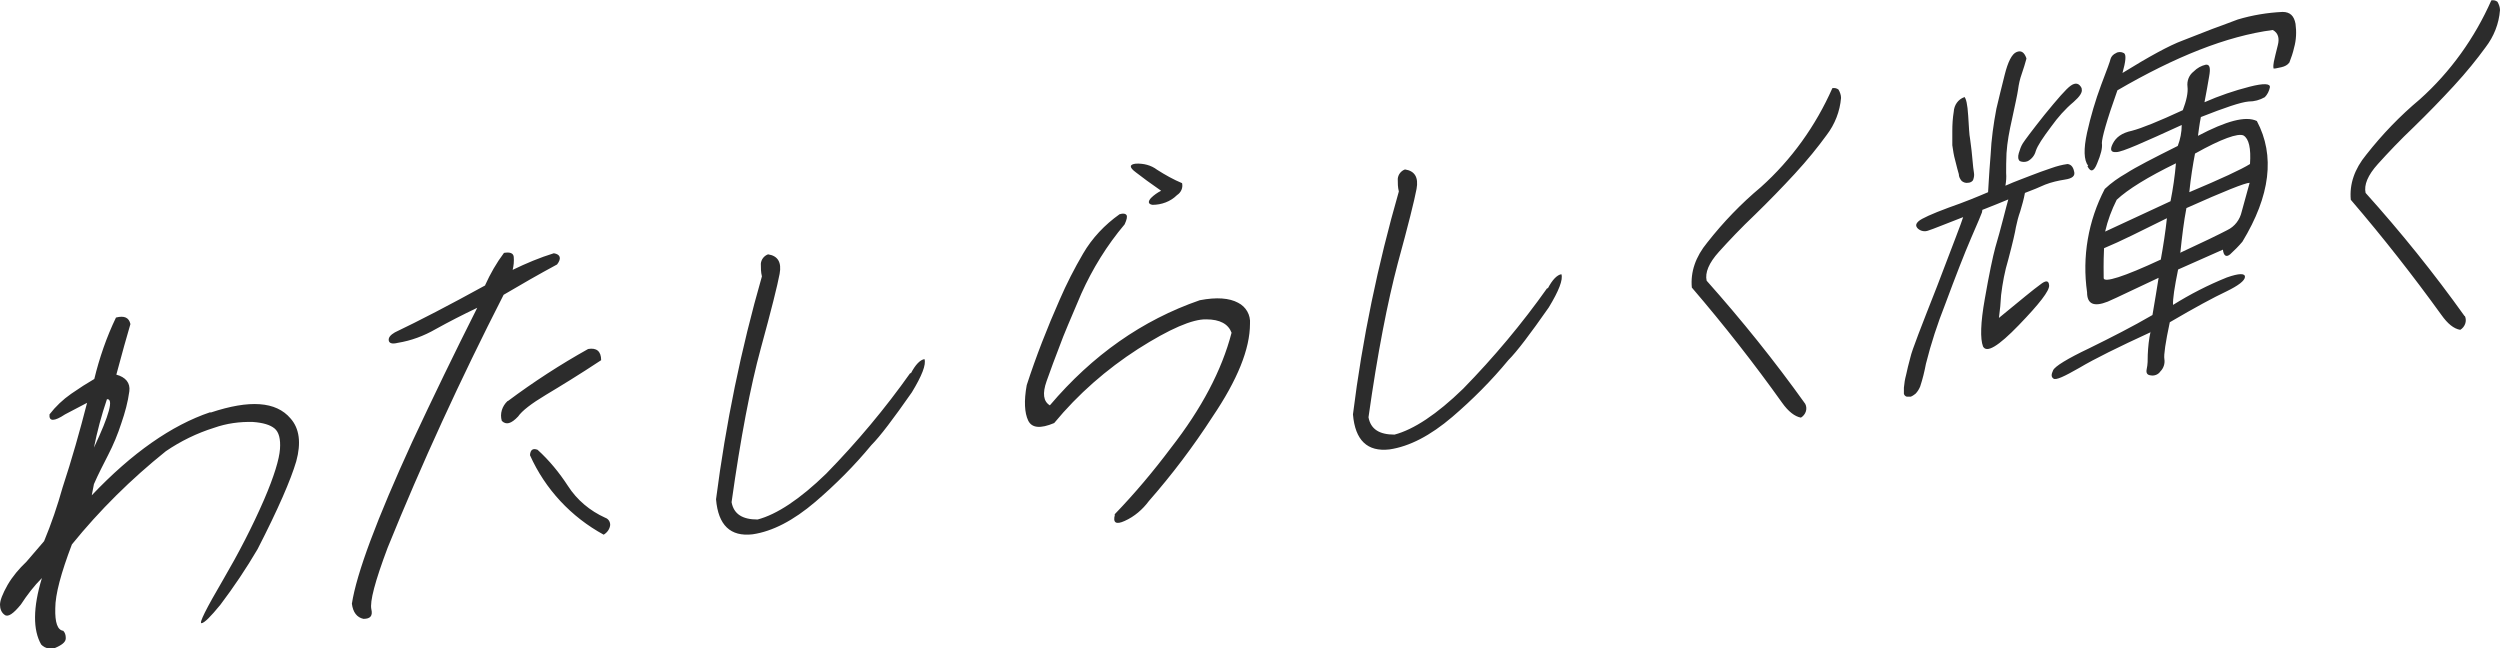 <?xml version="1.0" encoding="UTF-8"?>
<svg id="_レイヤー_1" data-name="レイヤー_1" xmlns="http://www.w3.org/2000/svg" version="1.1" viewBox="0 0 692 179.5">
  <!-- Generator: Adobe Illustrator 29.1.0, SVG Export Plug-In . SVG Version: 2.1.0 Build 142)  -->
  <defs>
    <style>
      .st0 {
        fill: #2c2c2c;
        fill-rule: evenodd;
      }
    </style>
  </defs>
  <path id="kv_copy_main.svg" class="st0" d="M58.2,114.1c-10.7,3.6-21.7,11.3-32.8,23l.6-3.1c1.3-3,2.7-5.6,3.9-8,1.5-2.9,2.7-5.8,3.7-8.9,1-2.9,1.8-5.8,2.2-8.8.3-2.3-1-3.9-3.6-4.6,1.6-6,2.9-10.6,3.9-14-.4-1.8-1.7-2.4-4-1.8-2.6,5.4-4.6,11.2-6,17-1.9,1.1-4.1,2.5-6.4,4.1-2.3,1.6-4.3,3.5-6,5.7-.2,2,1.3,2,4.3,0l6.1-3.2c-2,7.8-4.2,15.6-6.8,23.5-1.4,5-3.1,10-5.1,14.8l-4.9,5.7c-2,1.9-3.8,4-5.2,6.4C.7,164.4,0,166.2,0,167.4c0,1.1.4,2.2,1.3,2.8.9.7,2.4-.3,4.5-2.9,1.7-2.6,3.6-5.1,5.8-7.3-2.5,8.2-2.5,14.4-.2,18.4,1.1,1.2,3,1.5,4.4.7,1.7-.8,2.5-1.6,2.4-2.6,0-.7-.2-1.4-.7-1.9-1.6-.2-2.3-2.3-2.2-6.2,0-3.9,1.6-9.8,4.6-17.7,7.7-9.5,16.4-18.1,26-25.8,4.1-2.8,8.6-5,13.4-6.5,3.4-1.2,7-1.7,10.7-1.6,2.8.2,4.8.8,6,1.8s1.7,2.9,1.5,5.7-1.6,7.5-4.4,14c-3.3,7.6-7.1,14.9-11.3,22.1-4.8,8.2-6.8,12.2-6,12.1.8-.1,2.5-1.8,5.2-5.1,3.7-4.9,7.2-10.1,10.3-15.4,5.7-11.1,9.2-19.2,10.7-24.3,1.4-5.1.9-9.1-1.6-11.9-4-4.7-11.3-5.2-22.1-1.6ZM29.6,110.5c1.9-.2.7,4.3-3.6,13.4.9-4.5,2.1-9,3.6-13.4h0ZM134.3,79c-10,5.5-18.3,9.8-25,13-1.2.7-1.8,1.4-1.7,2.2s.9,1.1,2.5.7c3.7-.6,7.2-1.9,10.5-3.8,3.6-2,7.5-4,11.5-5.9-6.3,12.5-12.3,24.9-18,37.1-9.8,21.4-15.4,36.4-16.7,44.8.3,2.4,1.4,3.8,3.2,4.2,1.9,0,2.6-.8,2.2-2.6-.5-2.1,1-7.8,4.5-17.1,9.4-23.2,20.1-46.5,32.1-70,4.9-2.9,9.8-5.7,14.8-8.4,1.3-1.7.9-2.8-.9-3.1-3.9,1.2-7.7,2.8-11.4,4.6.3-1.2.4-2.4.3-3.6-.1-1-1-1.4-2.7-1.1-2.1,2.8-3.8,5.8-5.2,8.9h0ZM140.5,111c-1.5,1.4-2.2,3.5-1.6,5.5,1.2,1.2,2.6.8,4.5-1.2,1.1-1.6,3.7-3.6,7.7-6s9.1-5.5,15.3-9.6c0-2.5-1.3-3.5-3.6-3.1-7.7,4.3-15.1,9.1-22.2,14.4h0ZM146.7,126c4.2,9.4,11.4,17.1,20.4,22,1-.6,1.7-1.6,1.8-2.7,0-.9-.5-1.7-1.4-2-4.2-1.9-7.8-4.9-10.3-8.8-2.4-3.7-5.2-7.1-8.4-10-1.3-.5-2,0-2.1,1.5h0ZM252,103.2c-7,9.9-14.8,19.2-23.3,27.9-7.3,7.1-13.7,11.3-19,12.7-4.2,0-6.6-1.5-7.2-4.8,2.5-17.8,5.2-32,8.1-42.6,2.9-10.6,4.6-17.4,5.2-20.6.6-3.2-.5-5-3.2-5.4-1.1.4-1.9,1.4-2,2.6,0,1.2,0,2.3.3,3.5-5.8,20.2-10,40.8-12.7,61.7.6,7.2,4,10.4,10.1,9.7,5.5-.8,11.3-3.8,17.4-9,5.6-4.8,10.8-10,15.5-15.7,2.4-2.4,6.1-7.3,11.2-14.6,2.8-4.6,4-7.7,3.5-9.2-1.2.2-2.5,1.5-3.8,4h0ZM318.6,54.8c-.9,1-.8,1.7.4,1.9,2.5,0,5-.9,6.8-2.7,1.1-.7,1.7-2,1.4-3.3-2.4-1-4.7-2.3-6.9-3.7-1.7-1.3-3.8-1.8-5.9-1.7-1.8.2-1.9,1,0,2.4,1.8,1.4,4.1,3.1,7,5.1-1,.5-2,1.2-2.8,2h0ZM308.6,142.5c-.6,2.2.3,2.8,2.7,1.7,2.7-1.2,5-3.2,6.7-5.5,6.4-7.3,12.3-15.1,17.6-23.3,6.9-10.2,10.4-18.8,10.4-25.8.2-2.4-1.1-4.7-3.3-5.8-2.4-1.3-5.9-1.6-10.6-.7-15.9,5.5-29.7,15.2-41.5,29.1-1.8-1.1-2.1-3.3-.9-6.7,1.2-3.4,2.4-6.6,3.6-9.7,1.1-3.1,3.2-7.9,6-14.5,3.1-6.9,7.1-13.4,12-19.2.6-1.3.8-2.2.5-2.6s-.9-.5-1.9-.2c-4.1,2.9-7.6,6.6-10.1,10.9-2.4,4.1-4.6,8.4-6.5,12.8-3.4,7.7-6.5,15.6-9.1,23.6-.8,4.4-.6,7.7.4,9.8,1,2.1,3.4,2.3,7.2.7,6.6-8,14.5-14.9,23.2-20.5,8.8-5.6,15.1-8.3,18.9-8.2,3.8,0,6.1,1.3,7,3.7-2.7,10.4-8.3,21-16.8,31.9-4.8,6.4-10,12.6-15.6,18.4h0ZM428.3,79.7c-7,9.9-14.8,19.2-23.3,27.9-7.3,7.1-13.7,11.3-19,12.7-4.2,0-6.6-1.5-7.2-4.8,2.5-17.8,5.3-32,8.1-42.6,2.9-10.6,4.6-17.4,5.2-20.6.6-3.2-.5-5-3.2-5.4-1.1.4-1.9,1.4-2,2.6,0,1.2,0,2.3.3,3.5-5.8,20.2-10.1,40.8-12.7,61.7.6,7.2,4,10.4,10.1,9.7,5.5-.8,11.3-3.8,17.4-9,5.6-4.8,10.8-10,15.5-15.7,2.4-2.4,6.1-7.3,11.2-14.6,2.8-4.6,4-7.7,3.5-9.2-1.2.2-2.5,1.5-3.8,4h0ZM499.7,111.8c-8.5-11.9-17.6-23.2-27.3-34.1-.5-2.2.6-4.9,3.4-8s6.1-6.6,10-10.3c3.8-3.7,7.5-7.5,11-11.3,3.5-3.8,6.4-7.4,8.8-10.7,2.3-3,3.7-6.6,4-10.3,0-.8-.3-1.6-.7-2.3-.5-.4-1.1-.5-1.7-.4-4.6,10.4-11.3,19.8-19.8,27.4-5.5,4.6-10.4,9.7-14.8,15.3-3.3,4-4.7,8.2-4.3,12.5,9,10.5,17.3,21.1,25,31.9,1.7,2.4,3.5,3.8,5.2,4.1,1.3-.8,1.9-2.4,1.2-3.8h0ZM560.9,16.1c-.6-1.7-1.5-2.2-2.7-1.7-1.3.5-2.4,2.7-3.3,6.3s-1.7,6.8-2.3,9.4c-.8,4.2-1.4,8.5-1.6,12.8-.5,6-.6,9.4-.7,10.3-2.8,1.2-6.4,2.7-11,4.3-4.6,1.7-7.4,3-8.2,3.7-.9.8-.9,1.4-.2,2.1.8.7,1.9.9,2.9.5,1.3-.4,4.4-1.7,9.6-3.7-.4,1.4-2.9,7.8-7.2,19.1-4.4,11.2-7,17.8-7.4,19.7-.5,1.8-.9,3.5-1.2,4.9-.3,1.1-.5,2.3-.6,3.5,0,.6,0,1.2,0,1.7.1.4.4.7.8.8.4,0,.8,0,1.1,0,.5-.2.9-.5,1.3-.8.6-.6,1-1.3,1.3-2,.7-2.1,1.2-4.2,1.6-6.3,1.4-5.6,3.2-11.1,5.3-16.4,2.9-7.8,5.3-14,7.2-18.4s2.9-6.7,3-7.1.1-.6.1-.7c2.8-1.1,5.3-2.1,7.2-2.9-.3.9-.7,2.7-1.4,5.3-.7,2.7-1.4,5.3-2.2,8-.7,2.6-1.7,7.3-2.9,14.2-1.2,6.7-1.3,11.1-.5,13.2,1,1.9,4.2,0,9.9-5.9s8.5-9.5,8.4-11-1-1.4-2.5-.2c-1.7,1.2-5.3,4.2-11.4,9.2.3-2.1.5-4.3.6-6.3.4-3.3,1-6.6,2-9.9,1.2-4.5,1.9-7.6,2.1-8.9.3-1.5.7-3,1.2-4.4.5-1.7,1-3.4,1.3-5.1,2.1-.8,4.1-1.6,5.6-2.3,1.8-.7,3.6-1.1,5.5-1.4,2-.3,2.9-1,2.5-2.3-.3-1.4-1-1.9-1.8-2-1.5.2-3,.6-4.4,1.1-2.1.7-4,1.4-5.8,2.1-1.7.7-4.1,1.5-7,2.8.2-1.2.3-2.3.2-3.5,0-1.6,0-3.4.1-5.5.2-3.1.8-6.2,1.5-9.3.9-4.2,1.5-6.9,1.7-8.3.2-1.5.5-2.9,1-4.3.5-1.5,1-3,1.3-4.2h0ZM543.7,26.9c-1.7.6-2.8,2.2-2.9,4-.3,1.8-.4,3.6-.4,5.4,0,1.3,0,2.6,0,3.9.2,1.4.4,2.8.8,4.2.4,1.8.8,3,1,3.8,0,.7.3,1.3.8,1.9.5.4,1.1.6,1.7.5.6,0,1.3-.3,1.5-.9.2-.6.3-1.2.2-1.8-.1-.6-.3-2-.5-4.5-.2-2.4-.5-4.1-.6-5.1-.2-.9-.3-3-.5-6.2-.2-3.3-.6-4.9-1.1-5.3h0ZM576.2,24.4c-.7-1.4-1.7-1.6-3-.7s-3.7,3.7-7.3,8.1c-3.5,4.4-5.5,7.1-6,7.9-.5.8-.8,1.7-1.1,2.7-.3,1-.2,1.8.3,2.2.7.3,1.5.3,2.2,0,1.1-.6,1.9-1.6,2.2-2.8.5-1.5,1.9-3.6,4.3-6.8,1.8-2.5,3.8-4.8,6.2-6.8,1.7-1.5,2.5-2.7,2.2-3.6h0ZM595.3,91.7c-.5,2.2-.7,4.3-.8,6.5,0,1.3,0,2.7-.3,4-.2,1,.1,1.6,1.1,1.7,1,.2,2.1-.2,2.7-1.1.9-.9,1.3-2.2,1.1-3.4-.2-1.1.3-4.6,1.5-10.2,7-4.1,12.2-6.9,15.6-8.5,3.5-1.7,5.1-3,5.2-4,.1-1.1-1.6-1.1-5,.1-5.2,2.1-10.1,4.6-14.9,7.6-.1-1.6.4-4.9,1.4-9.8l12.4-5.5c.2,1.7.9,2.2,2,1.3,1.2-1.1,2.4-2.3,3.4-3.5,7.7-12.7,9.1-23.8,4-33.4-3.1-1.5-8.5,0-16.3,4.1.2-1.4.4-3.2.8-5.2,6.6-2.6,11-4.1,13.2-4.3,1.6,0,3.1-.4,4.5-1.2.7-.7,1.2-1.7,1.4-2.7.2-1.1-1.7-1.2-5.6-.2-4.3,1.1-8.4,2.5-12.5,4.3.5-2.6.9-4.8,1.3-7.2.4-2.2.2-3.3-.9-3.2-1.3.3-2.4.9-3.4,1.9-1.3,1-1.9,2.6-1.7,4.2.2,1.6-.3,3.9-1.3,6.5-6.7,3.1-11.4,5-14.1,5.7-2.8.6-4.4,1.8-5.3,3.6s-.4,2.4,1,2.3c1.6,0,7.6-2.7,18.1-7.5,0,2-.4,4-1.1,5.8-6.8,3.4-11.5,5.8-14.3,7.6-2.1,1.2-4.1,2.6-5.9,4.3-4.6,8.8-6.3,18.8-4.9,28.6,0,3.3,1.9,4.1,5.7,2.6,2.8-1.2,7.4-3.5,14.1-6.6-.5,3-1,6.4-1.7,10.3-5.5,3.2-11.4,6.2-17.5,9.2-6.1,2.9-9.5,5-10,6.1-.5,1.1-.6,1.8.1,2.3s3-.6,7.2-3c4.2-2.5,10.7-5.7,19.6-9.8h0ZM603.5,70.1c.5-4.8,1-8.9,1.7-12.5,10.5-4.7,16.3-7,17.5-7l-2.2,8c-.5,2.2-1.9,4.1-4,5.1-2.3,1.2-6.6,3.3-13.1,6.3h0ZM607.6,42.5c7.3-4.1,11.9-5.7,13.4-5,1.5.9,2.1,3.5,1.8,7.9-2.4,1.5-8,4.1-16.8,7.8.4-4,1-7.7,1.6-10.8h0ZM585.9,55.3c3.1-2.9,8.6-6.3,16.4-10.1-.3,3.5-.8,7-1.5,10.5-7.3,3.4-13.4,6.2-18.1,8.4.7-3.1,1.8-6,3.2-8.8h0ZM598.2,71.8c-10.5,4.9-15.8,6.5-15.9,5.2,0-1.4-.1-4.1.1-8.3,4.6-1.9,10.3-4.8,17.4-8.3-.4,3.8-1,7.6-1.7,11.5h0ZM577.8,46c.9,1.8,1.8,1.5,2.7-.8,1-2.4,1.5-4.2,1.3-5.6,0-1.4,1.3-6.2,4.3-14.6,16-9.3,30.2-15,43-16.7,1.5.8,1.9,2.3,1.4,4.2-.5,2-.9,3.6-1.1,4.6-.1.6-.2,1.2-.1,1.8,0,.2.9,0,2.2-.3.9-.2,1.7-.6,2.2-1.3.5-1.3,1-2.7,1.3-4.1.6-2.1.7-4.4.4-6.6-.4-2.2-1.5-3.3-3.6-3.3-4.2.2-8.4.9-12.4,2.1-3.1,1.2-5.4,2-7,2.6s-4.4,1.7-8.2,3.2c-3.8,1.4-9.4,4.5-16.7,9,.9-3.2,1.1-5.1.4-5.5-.7-.4-1.6-.4-2.2,0-.7.3-1.3.9-1.5,1.6-.1.6-1,3-2.6,7.2-1.6,4.3-2.9,8.7-3.9,13.2-1,4.6-.9,7.6.3,9.2h0ZM682.2,87.5c-8.5-11.9-17.6-23.2-27.4-34.1-.5-2.2.6-4.9,3.4-8s6.1-6.6,10-10.3c3.8-3.7,7.5-7.5,11-11.3s6.4-7.4,8.8-10.7c2.3-3,3.7-6.5,4-10.3,0-.8-.3-1.6-.7-2.3-.5-.4-1.1-.5-1.7-.4-4.6,10.4-11.3,19.8-19.8,27.4-5.5,4.6-10.4,9.7-14.8,15.3-3.3,4-4.7,8.2-4.3,12.5,9,10.5,17.3,21.1,25.1,31.9,1.7,2.4,3.4,3.8,5.2,4.1,1.3-.8,1.9-2.4,1.3-3.8h0Z"/>
</svg>